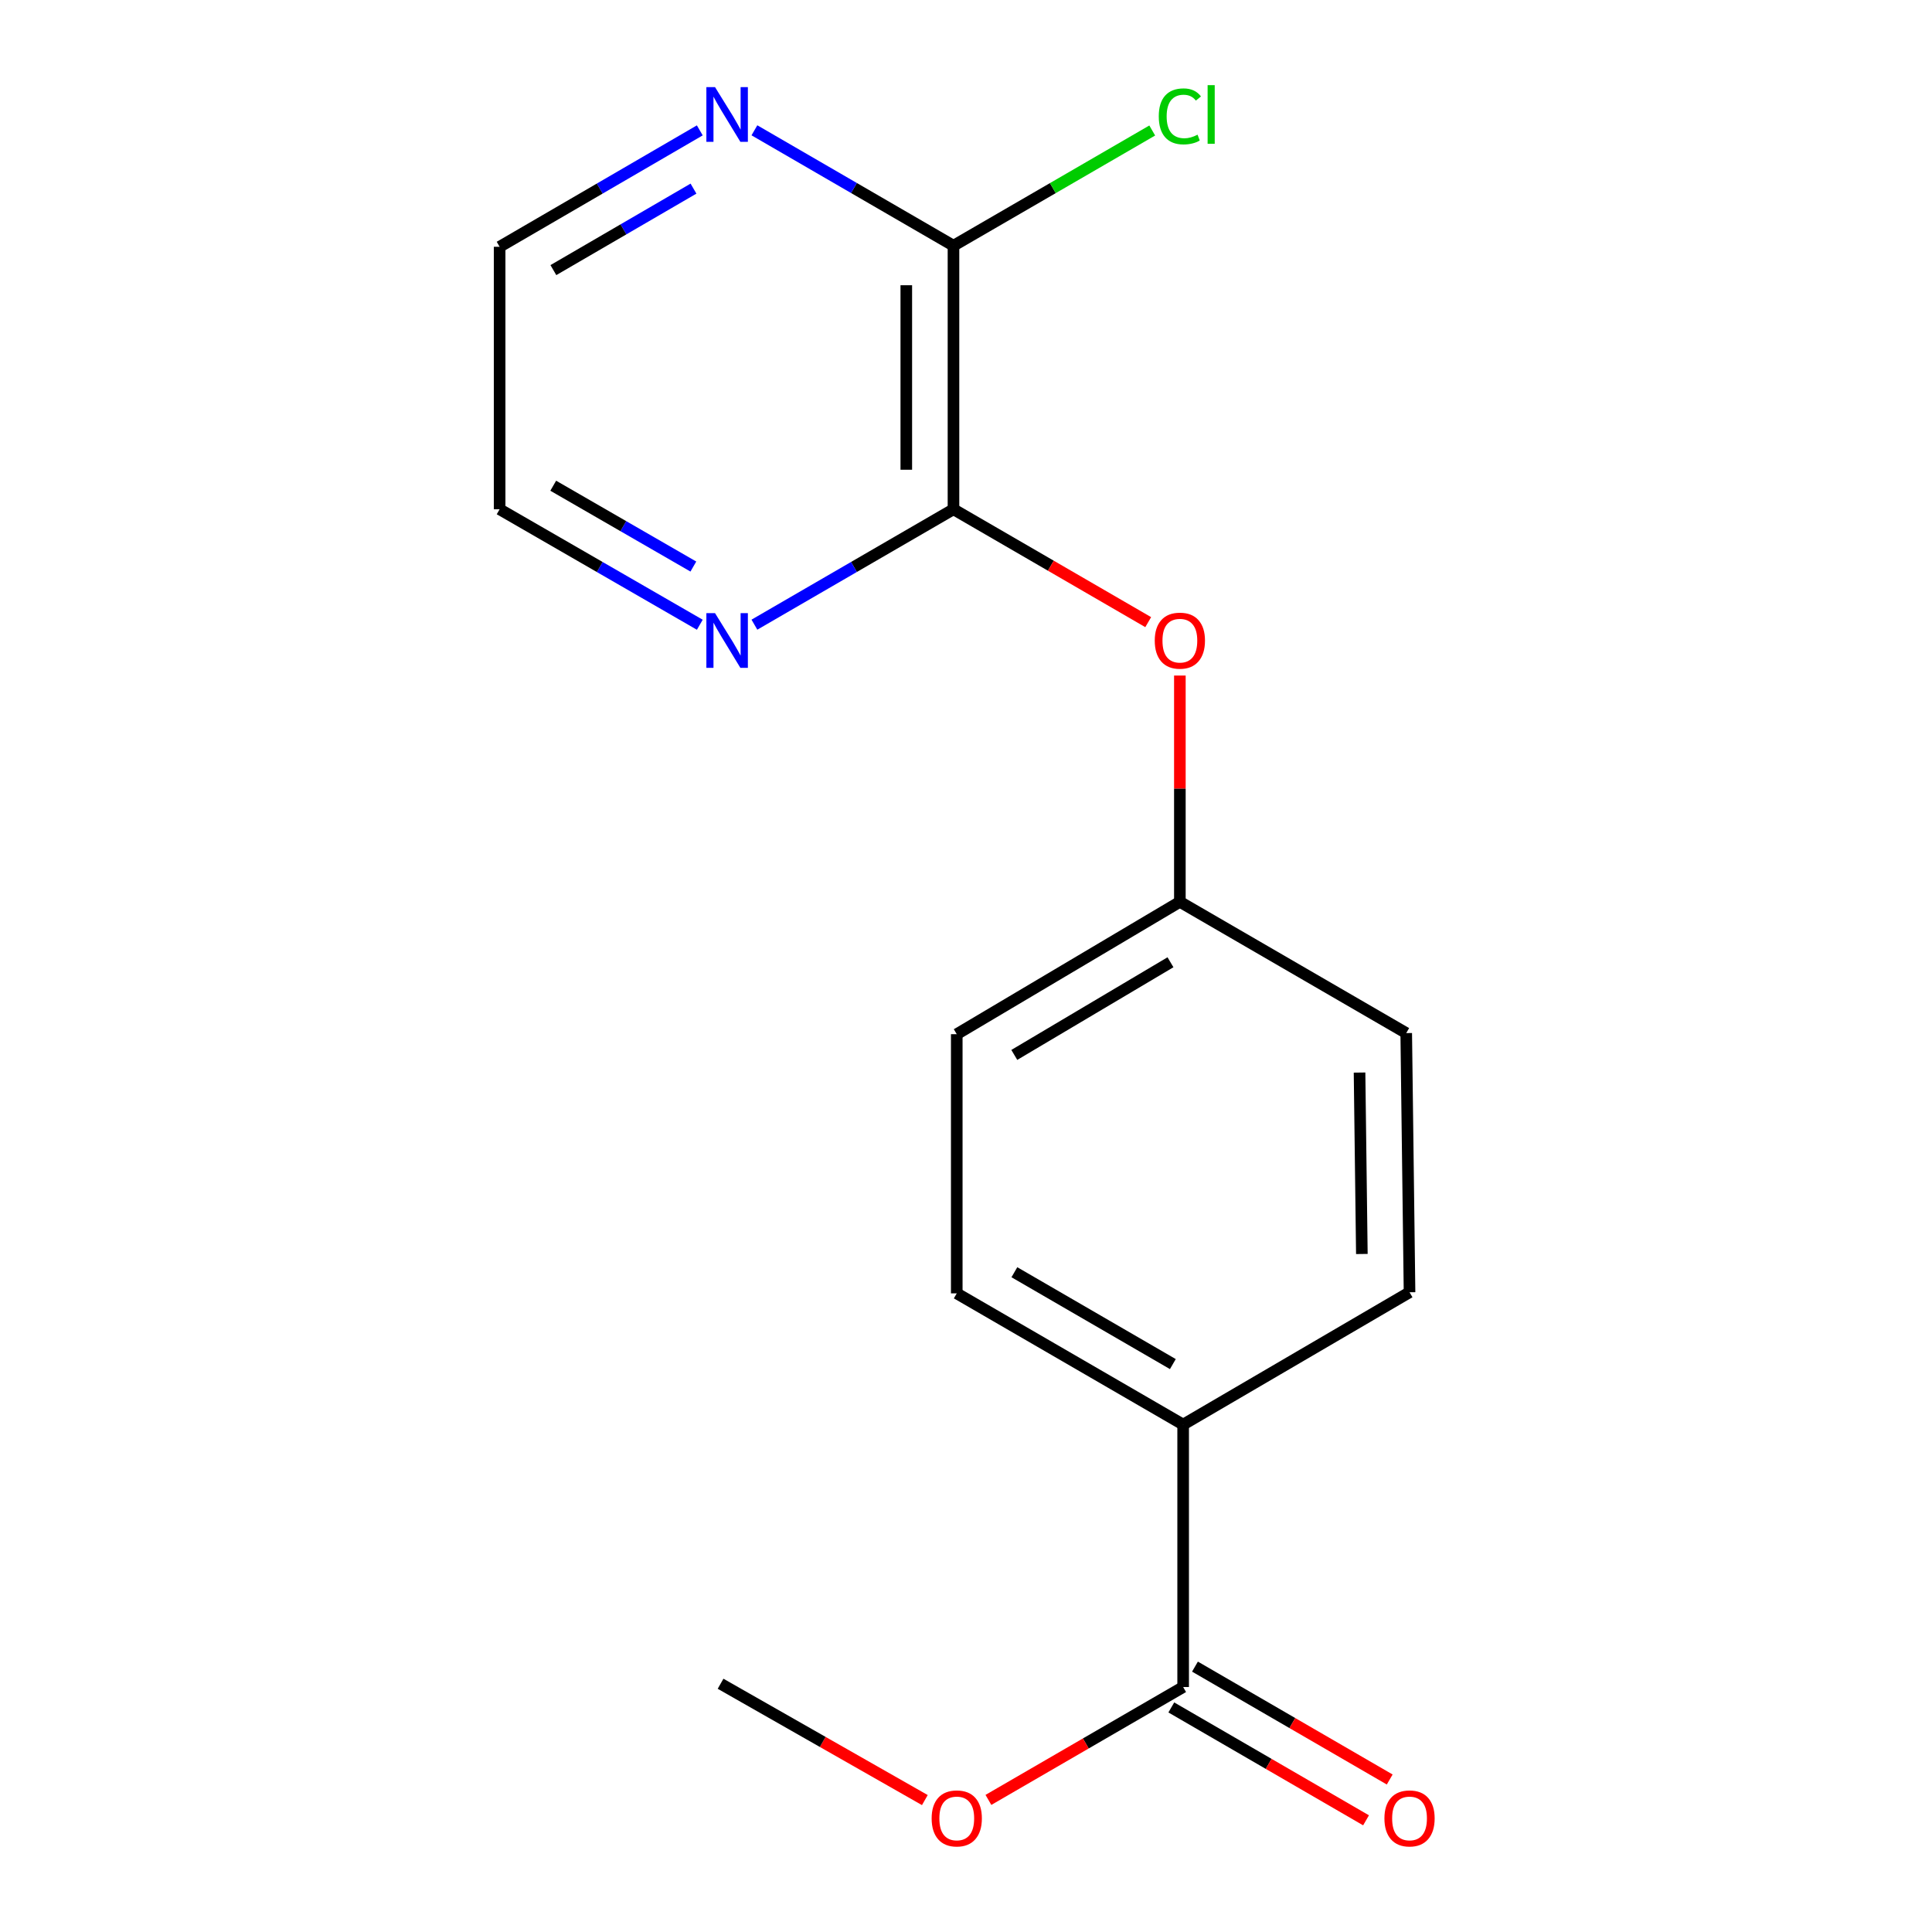 <?xml version='1.0' encoding='iso-8859-1'?>
<svg version='1.1' baseProfile='full'
              xmlns='http://www.w3.org/2000/svg'
                      xmlns:rdkit='http://www.rdkit.org/xml'
                      xmlns:xlink='http://www.w3.org/1999/xlink'
                  xml:space='preserve'
width='1000px' height='1000px' viewBox='0 0 1000 1000'>
<!-- END OF HEADER -->
<rect style='opacity:1.0;fill:#FFFFFF;stroke:none' width='1000' height='1000' x='0' y='0'> </rect>
<path class='bond-0' d='M 493.521,263.596 L 493.521,127.178' style='fill:none;fill-rule:evenodd;stroke:#000000;stroke-width:6px;stroke-linecap:butt;stroke-linejoin:miter;stroke-opacity:1' />
<path class='bond-0' d='M 469.098,243.134 L 469.098,147.641' style='fill:none;fill-rule:evenodd;stroke:#000000;stroke-width:6px;stroke-linecap:butt;stroke-linejoin:miter;stroke-opacity:1' />
<path class='bond-2' d='M 493.521,263.596 L 543.917,292.809' style='fill:none;fill-rule:evenodd;stroke:#000000;stroke-width:6px;stroke-linecap:butt;stroke-linejoin:miter;stroke-opacity:1' />
<path class='bond-2' d='M 543.917,292.809 L 594.313,322.022' style='fill:none;fill-rule:evenodd;stroke:#FF0000;stroke-width:6px;stroke-linecap:butt;stroke-linejoin:miter;stroke-opacity:1' />
<path class='bond-3' d='M 493.521,263.596 L 442.002,293.464' style='fill:none;fill-rule:evenodd;stroke:#000000;stroke-width:6px;stroke-linecap:butt;stroke-linejoin:miter;stroke-opacity:1' />
<path class='bond-3' d='M 442.002,293.464 L 390.483,323.331' style='fill:none;fill-rule:evenodd;stroke:#0000FF;stroke-width:6px;stroke-linecap:butt;stroke-linejoin:miter;stroke-opacity:1' />
<path class='bond-4' d='M 493.521,127.178 L 442.002,97.311' style='fill:none;fill-rule:evenodd;stroke:#000000;stroke-width:6px;stroke-linecap:butt;stroke-linejoin:miter;stroke-opacity:1' />
<path class='bond-4' d='M 442.002,97.311 L 390.483,67.443' style='fill:none;fill-rule:evenodd;stroke:#0000FF;stroke-width:6px;stroke-linecap:butt;stroke-linejoin:miter;stroke-opacity:1' />
<path class='bond-10' d='M 493.521,127.178 L 544.957,97.363' style='fill:none;fill-rule:evenodd;stroke:#000000;stroke-width:6px;stroke-linecap:butt;stroke-linejoin:miter;stroke-opacity:1' />
<path class='bond-10' d='M 544.957,97.363 L 596.393,67.547' style='fill:none;fill-rule:evenodd;stroke:#00CC00;stroke-width:6px;stroke-linecap:butt;stroke-linejoin:miter;stroke-opacity:1' />
<path class='bond-1' d='M 612.395,873.204 L 612.395,737.369' style='fill:none;fill-rule:evenodd;stroke:#000000;stroke-width:6px;stroke-linecap:butt;stroke-linejoin:miter;stroke-opacity:1' />
<path class='bond-6' d='M 606.271,883.769 L 656.667,912.981' style='fill:none;fill-rule:evenodd;stroke:#000000;stroke-width:6px;stroke-linecap:butt;stroke-linejoin:miter;stroke-opacity:1' />
<path class='bond-6' d='M 656.667,912.981 L 707.063,942.194' style='fill:none;fill-rule:evenodd;stroke:#FF0000;stroke-width:6px;stroke-linecap:butt;stroke-linejoin:miter;stroke-opacity:1' />
<path class='bond-6' d='M 618.519,862.639 L 668.915,891.851' style='fill:none;fill-rule:evenodd;stroke:#000000;stroke-width:6px;stroke-linecap:butt;stroke-linejoin:miter;stroke-opacity:1' />
<path class='bond-6' d='M 668.915,891.851 L 719.311,921.064' style='fill:none;fill-rule:evenodd;stroke:#FF0000;stroke-width:6px;stroke-linecap:butt;stroke-linejoin:miter;stroke-opacity:1' />
<path class='bond-11' d='M 612.395,873.204 L 561.999,902.416' style='fill:none;fill-rule:evenodd;stroke:#000000;stroke-width:6px;stroke-linecap:butt;stroke-linejoin:miter;stroke-opacity:1' />
<path class='bond-11' d='M 561.999,902.416 L 511.603,931.629' style='fill:none;fill-rule:evenodd;stroke:#FF0000;stroke-width:6px;stroke-linecap:butt;stroke-linejoin:miter;stroke-opacity:1' />
<path class='bond-9' d='M 610.699,349.662 L 610.699,408.224' style='fill:none;fill-rule:evenodd;stroke:#FF0000;stroke-width:6px;stroke-linecap:butt;stroke-linejoin:miter;stroke-opacity:1' />
<path class='bond-9' d='M 610.699,408.224 L 610.699,466.785' style='fill:none;fill-rule:evenodd;stroke:#000000;stroke-width:6px;stroke-linecap:butt;stroke-linejoin:miter;stroke-opacity:1' />
<path class='bond-14' d='M 362.219,323.365 L 310.414,293.48' style='fill:none;fill-rule:evenodd;stroke:#0000FF;stroke-width:6px;stroke-linecap:butt;stroke-linejoin:miter;stroke-opacity:1' />
<path class='bond-14' d='M 310.414,293.48 L 258.609,263.596' style='fill:none;fill-rule:evenodd;stroke:#000000;stroke-width:6px;stroke-linecap:butt;stroke-linejoin:miter;stroke-opacity:1' />
<path class='bond-14' d='M 358.881,293.244 L 322.618,272.325' style='fill:none;fill-rule:evenodd;stroke:#0000FF;stroke-width:6px;stroke-linecap:butt;stroke-linejoin:miter;stroke-opacity:1' />
<path class='bond-14' d='M 322.618,272.325 L 286.354,251.406' style='fill:none;fill-rule:evenodd;stroke:#000000;stroke-width:6px;stroke-linecap:butt;stroke-linejoin:miter;stroke-opacity:1' />
<path class='bond-17' d='M 362.212,67.481 L 310.41,97.608' style='fill:none;fill-rule:evenodd;stroke:#0000FF;stroke-width:6px;stroke-linecap:butt;stroke-linejoin:miter;stroke-opacity:1' />
<path class='bond-17' d='M 310.41,97.608 L 258.609,127.735' style='fill:none;fill-rule:evenodd;stroke:#000000;stroke-width:6px;stroke-linecap:butt;stroke-linejoin:miter;stroke-opacity:1' />
<path class='bond-17' d='M 358.95,97.631 L 322.689,118.72' style='fill:none;fill-rule:evenodd;stroke:#0000FF;stroke-width:6px;stroke-linecap:butt;stroke-linejoin:miter;stroke-opacity:1' />
<path class='bond-17' d='M 322.689,118.72 L 286.428,139.809' style='fill:none;fill-rule:evenodd;stroke:#000000;stroke-width:6px;stroke-linecap:butt;stroke-linejoin:miter;stroke-opacity:1' />
<path class='bond-5' d='M 612.395,737.369 L 495.217,669.445' style='fill:none;fill-rule:evenodd;stroke:#000000;stroke-width:6px;stroke-linecap:butt;stroke-linejoin:miter;stroke-opacity:1' />
<path class='bond-5' d='M 607.067,706.05 L 525.042,658.503' style='fill:none;fill-rule:evenodd;stroke:#000000;stroke-width:6px;stroke-linecap:butt;stroke-linejoin:miter;stroke-opacity:1' />
<path class='bond-18' d='M 612.395,737.369 L 729.573,668.875' style='fill:none;fill-rule:evenodd;stroke:#000000;stroke-width:6px;stroke-linecap:butt;stroke-linejoin:miter;stroke-opacity:1' />
<path class='bond-7' d='M 495.217,669.445 L 495.217,535.293' style='fill:none;fill-rule:evenodd;stroke:#000000;stroke-width:6px;stroke-linecap:butt;stroke-linejoin:miter;stroke-opacity:1' />
<path class='bond-8' d='M 729.573,668.875 L 727.863,534.723' style='fill:none;fill-rule:evenodd;stroke:#000000;stroke-width:6px;stroke-linecap:butt;stroke-linejoin:miter;stroke-opacity:1' />
<path class='bond-8' d='M 704.895,649.063 L 703.698,555.157' style='fill:none;fill-rule:evenodd;stroke:#000000;stroke-width:6px;stroke-linecap:butt;stroke-linejoin:miter;stroke-opacity:1' />
<path class='bond-12' d='M 610.699,466.785 L 727.863,534.723' style='fill:none;fill-rule:evenodd;stroke:#000000;stroke-width:6px;stroke-linecap:butt;stroke-linejoin:miter;stroke-opacity:1' />
<path class='bond-13' d='M 610.699,466.785 L 495.217,535.293' style='fill:none;fill-rule:evenodd;stroke:#000000;stroke-width:6px;stroke-linecap:butt;stroke-linejoin:miter;stroke-opacity:1' />
<path class='bond-13' d='M 605.838,498.067 L 525.001,546.022' style='fill:none;fill-rule:evenodd;stroke:#000000;stroke-width:6px;stroke-linecap:butt;stroke-linejoin:miter;stroke-opacity:1' />
<path class='bond-16' d='M 478.7,931.721 L 425.832,901.614' style='fill:none;fill-rule:evenodd;stroke:#FF0000;stroke-width:6px;stroke-linecap:butt;stroke-linejoin:miter;stroke-opacity:1' />
<path class='bond-16' d='M 425.832,901.614 L 372.965,871.507' style='fill:none;fill-rule:evenodd;stroke:#000000;stroke-width:6px;stroke-linecap:butt;stroke-linejoin:miter;stroke-opacity:1' />
<path class='bond-15' d='M 258.609,263.596 L 258.609,127.735' style='fill:none;fill-rule:evenodd;stroke:#000000;stroke-width:6px;stroke-linecap:butt;stroke-linejoin:miter;stroke-opacity:1' />
<path  class='atom-3' d='M 597.699 331.6
Q 597.699 324.8, 601.059 321
Q 604.419 317.2, 610.699 317.2
Q 616.979 317.2, 620.339 321
Q 623.699 324.8, 623.699 331.6
Q 623.699 338.48, 620.299 342.4
Q 616.899 346.28, 610.699 346.28
Q 604.459 346.28, 601.059 342.4
Q 597.699 338.52, 597.699 331.6
M 610.699 343.08
Q 615.019 343.08, 617.339 340.2
Q 619.699 337.28, 619.699 331.6
Q 619.699 326.04, 617.339 323.24
Q 615.019 320.4, 610.699 320.4
Q 606.379 320.4, 604.019 323.2
Q 601.699 326, 601.699 331.6
Q 601.699 337.32, 604.019 340.2
Q 606.379 343.08, 610.699 343.08
' fill='#FF0000'/>
<path  class='atom-4' d='M 370.097 317.36
L 379.377 332.36
Q 380.297 333.84, 381.777 336.52
Q 383.257 339.2, 383.337 339.36
L 383.337 317.36
L 387.097 317.36
L 387.097 345.68
L 383.217 345.68
L 373.257 329.28
Q 372.097 327.36, 370.857 325.16
Q 369.657 322.96, 369.297 322.28
L 369.297 345.68
L 365.617 345.68
L 365.617 317.36
L 370.097 317.36
' fill='#0000FF'/>
<path  class='atom-5' d='M 370.097 45.094
L 379.377 60.094
Q 380.297 61.574, 381.777 64.254
Q 383.257 66.934, 383.337 67.094
L 383.337 45.094
L 387.097 45.094
L 387.097 73.414
L 383.217 73.414
L 373.257 57.014
Q 372.097 55.094, 370.857 52.894
Q 369.657 50.694, 369.297 50.014
L 369.297 73.414
L 365.617 73.414
L 365.617 45.094
L 370.097 45.094
' fill='#0000FF'/>
<path  class='atom-7' d='M 716.573 941.208
Q 716.573 934.408, 719.933 930.608
Q 723.293 926.808, 729.573 926.808
Q 735.853 926.808, 739.213 930.608
Q 742.573 934.408, 742.573 941.208
Q 742.573 948.088, 739.173 952.008
Q 735.773 955.888, 729.573 955.888
Q 723.333 955.888, 719.933 952.008
Q 716.573 948.128, 716.573 941.208
M 729.573 952.688
Q 733.893 952.688, 736.213 949.808
Q 738.573 946.888, 738.573 941.208
Q 738.573 935.648, 736.213 932.848
Q 733.893 930.008, 729.573 930.008
Q 725.253 930.008, 722.893 932.808
Q 720.573 935.608, 720.573 941.208
Q 720.573 946.928, 722.893 949.808
Q 725.253 952.688, 729.573 952.688
' fill='#FF0000'/>
<path  class='atom-11' d='M 599.779 60.234
Q 599.779 53.194, 603.059 49.514
Q 606.379 45.794, 612.659 45.794
Q 618.499 45.794, 621.619 49.914
L 618.979 52.074
Q 616.699 49.074, 612.659 49.074
Q 608.379 49.074, 606.099 51.954
Q 603.859 54.794, 603.859 60.234
Q 603.859 65.834, 606.179 68.714
Q 608.539 71.594, 613.099 71.594
Q 616.219 71.594, 619.859 69.714
L 620.979 72.714
Q 619.499 73.674, 617.259 74.234
Q 615.019 74.794, 612.539 74.794
Q 606.379 74.794, 603.059 71.034
Q 599.779 67.274, 599.779 60.234
' fill='#00CC00'/>
<path  class='atom-11' d='M 625.059 44.074
L 628.739 44.074
L 628.739 74.434
L 625.059 74.434
L 625.059 44.074
' fill='#00CC00'/>
<path  class='atom-12' d='M 482.217 941.208
Q 482.217 934.408, 485.577 930.608
Q 488.937 926.808, 495.217 926.808
Q 501.497 926.808, 504.857 930.608
Q 508.217 934.408, 508.217 941.208
Q 508.217 948.088, 504.817 952.008
Q 501.417 955.888, 495.217 955.888
Q 488.977 955.888, 485.577 952.008
Q 482.217 948.128, 482.217 941.208
M 495.217 952.688
Q 499.537 952.688, 501.857 949.808
Q 504.217 946.888, 504.217 941.208
Q 504.217 935.648, 501.857 932.848
Q 499.537 930.008, 495.217 930.008
Q 490.897 930.008, 488.537 932.808
Q 486.217 935.608, 486.217 941.208
Q 486.217 946.928, 488.537 949.808
Q 490.897 952.688, 495.217 952.688
' fill='#FF0000'/>
</svg>
